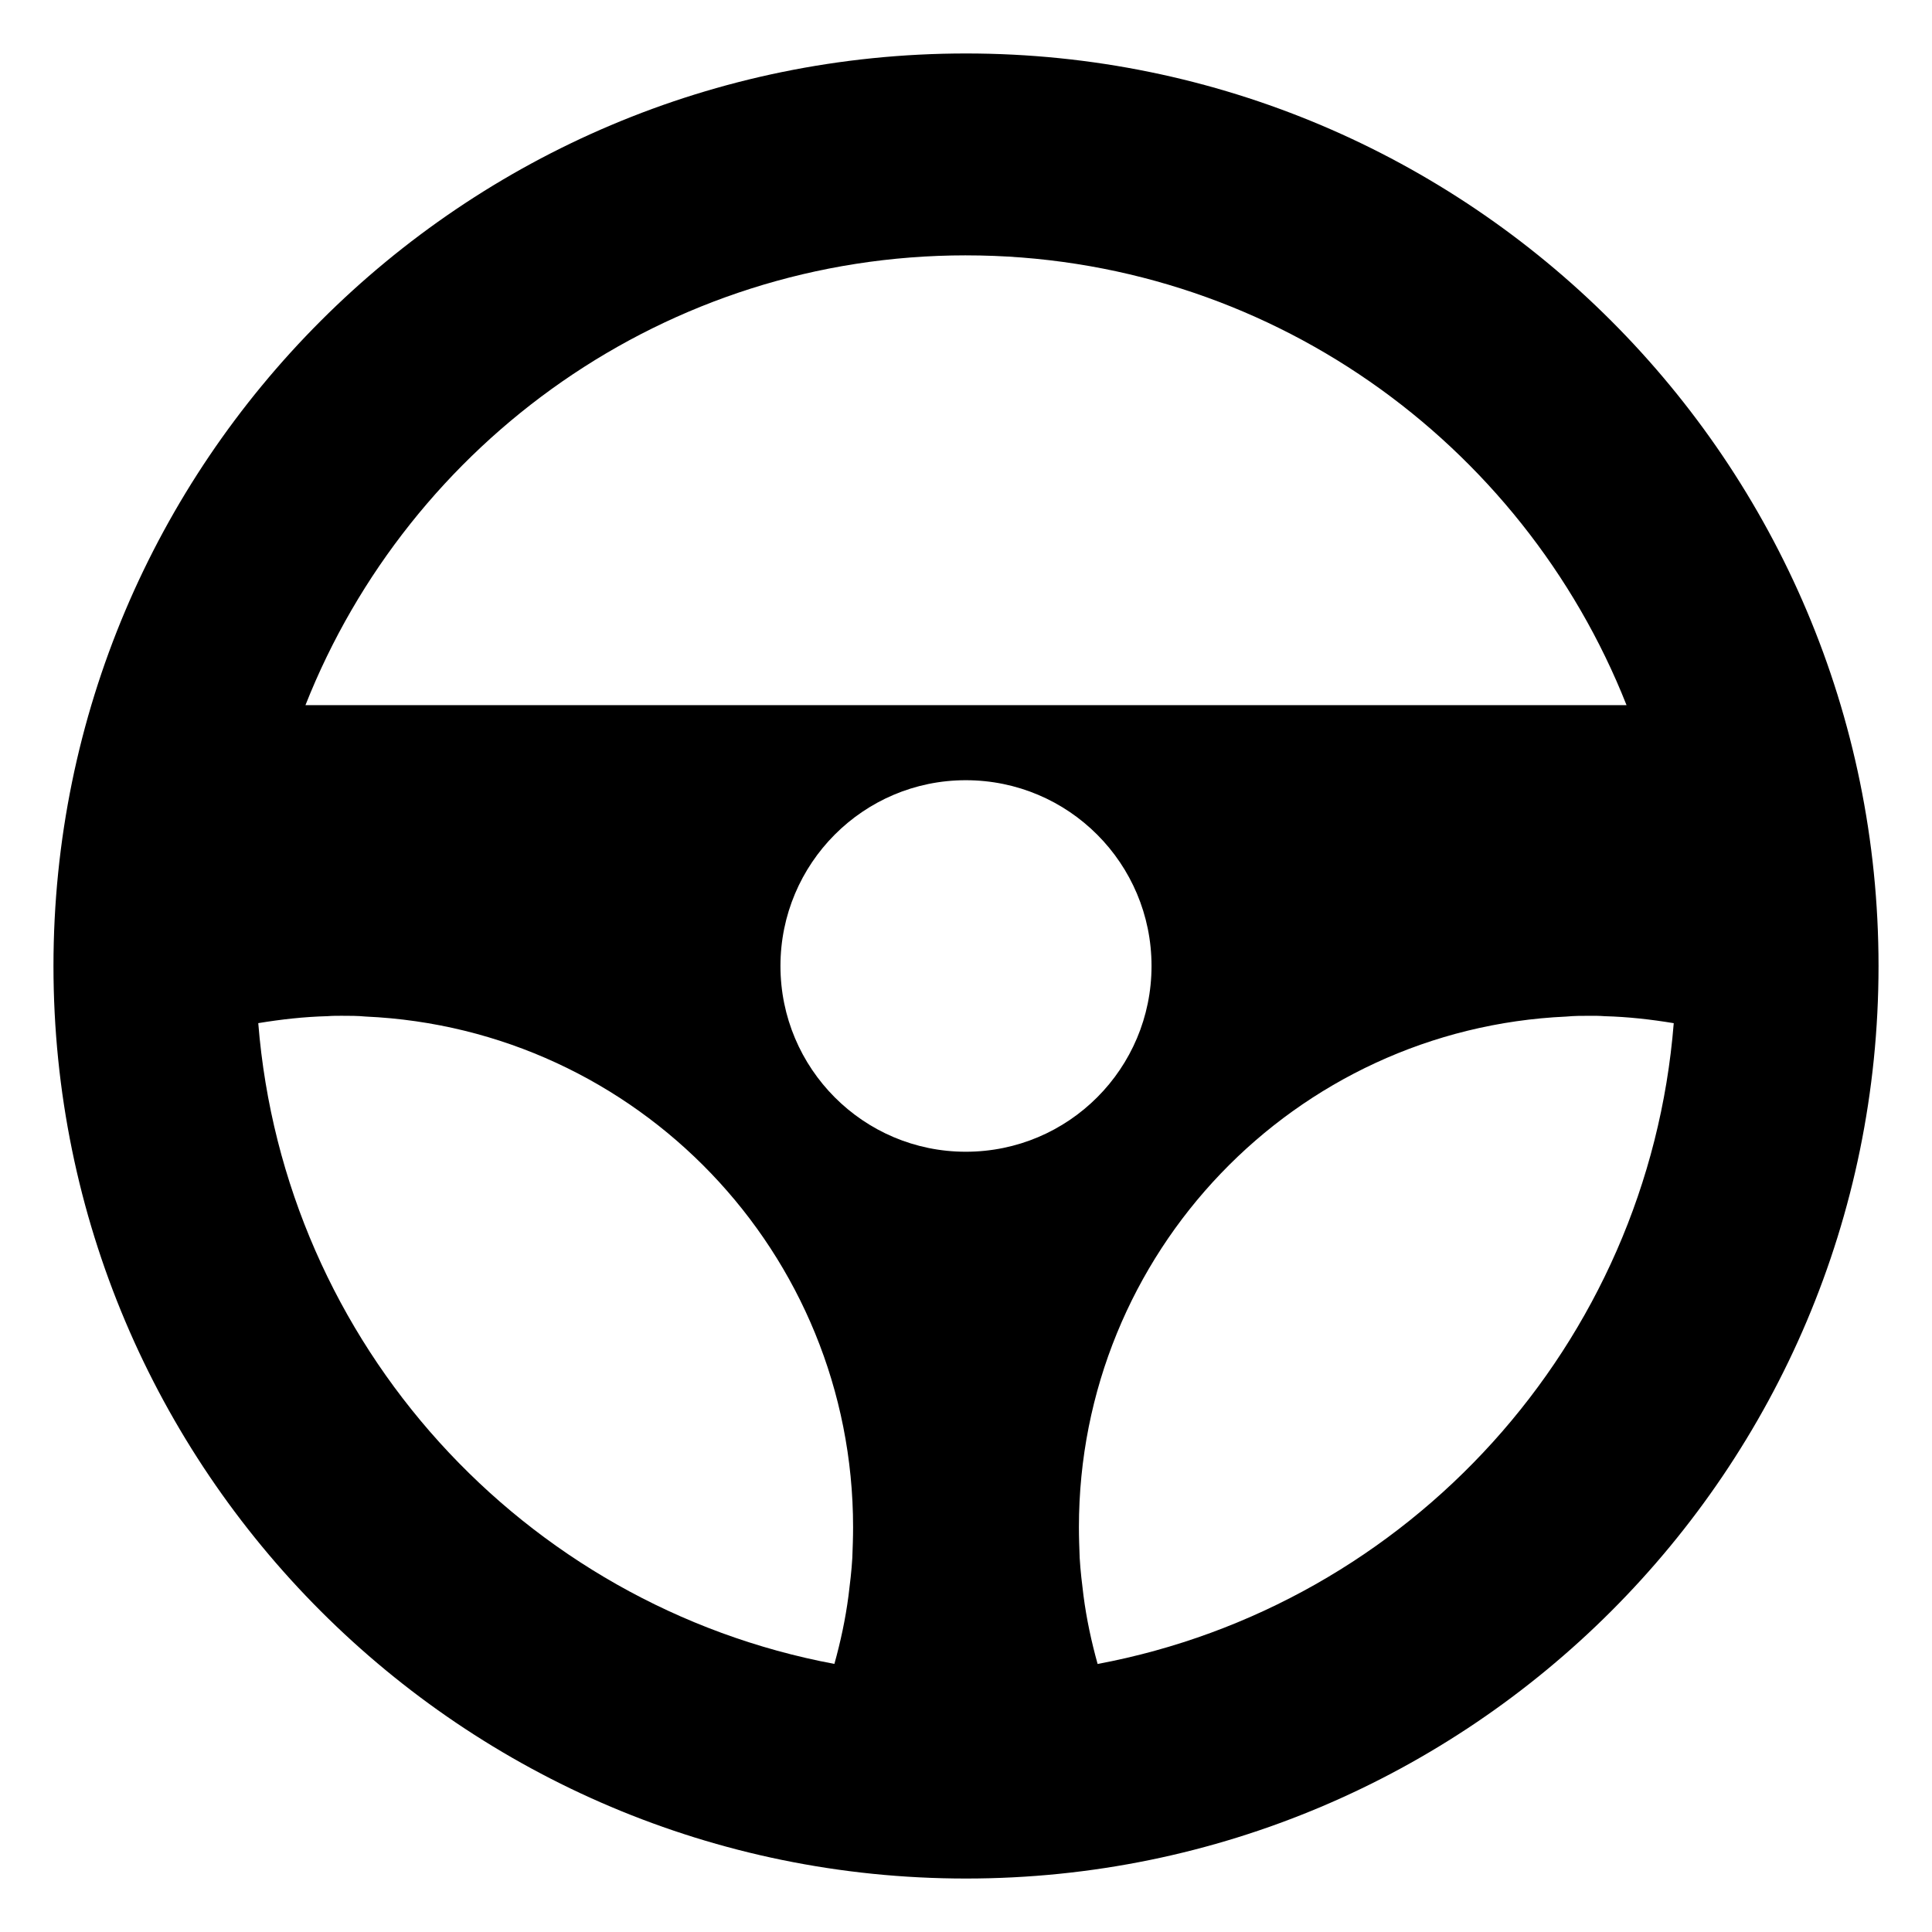 <?xml version="1.0" encoding="UTF-8"?>
<!-- Uploaded to: ICON Repo, www.svgrepo.com, Generator: ICON Repo Mixer Tools -->
<svg fill="#000000" width="800px" height="800px" version="1.1" viewBox="144 144 512 512" xmlns="http://www.w3.org/2000/svg">
 <path d="m400 158.17c-133.51 0-241.83 108.32-241.83 241.83 0 133.51 108.32 241.83 241.83 241.83s241.83-108.32 241.83-241.83c0-133.51-108.32-241.83-241.83-241.83zm0 53.504c79.559 0 147.46 49.438 175.05 119.2l-350.1-0.004c27.586-69.762 95.492-119.2 175.05-119.2zm-0.062 237.55c-27.148 0-49.109-22.082-49.109-49.23s21.961-49.23 49.109-49.23c27.27 0 49.23 22.082 49.23 49.23s-21.961 49.23-49.23 49.23zm-187.5-34.082c6.012-0.988 12.121-1.688 18.383-1.848 1.211-0.102 2.519-0.102 3.727-0.102 2.117 0 4.231 0 6.348 0.203 71.945 3.223 129.18 62.574 129.18 135.32 0 2.719-0.102 5.441-0.203 8.16-0.203 3.426-0.605 6.75-1.008 9.977-0.805 6.207-2.109 12.23-3.742 18.105-82.453-15.473-145.87-84.625-152.68-169.82zm222.44 169.82c-1.633-5.875-2.938-11.895-3.742-18.105-0.402-3.223-0.805-6.551-1.008-9.977-0.102-2.719-0.203-5.441-0.203-8.16 0-72.75 57.234-132.1 129.18-135.32 2.117-0.203 4.231-0.203 6.348-0.203 1.211 0 2.519 0 3.727 0.102 6.262 0.164 12.367 0.859 18.379 1.852-6.797 85.195-70.219 154.35-152.68 169.82z"/>
</svg>